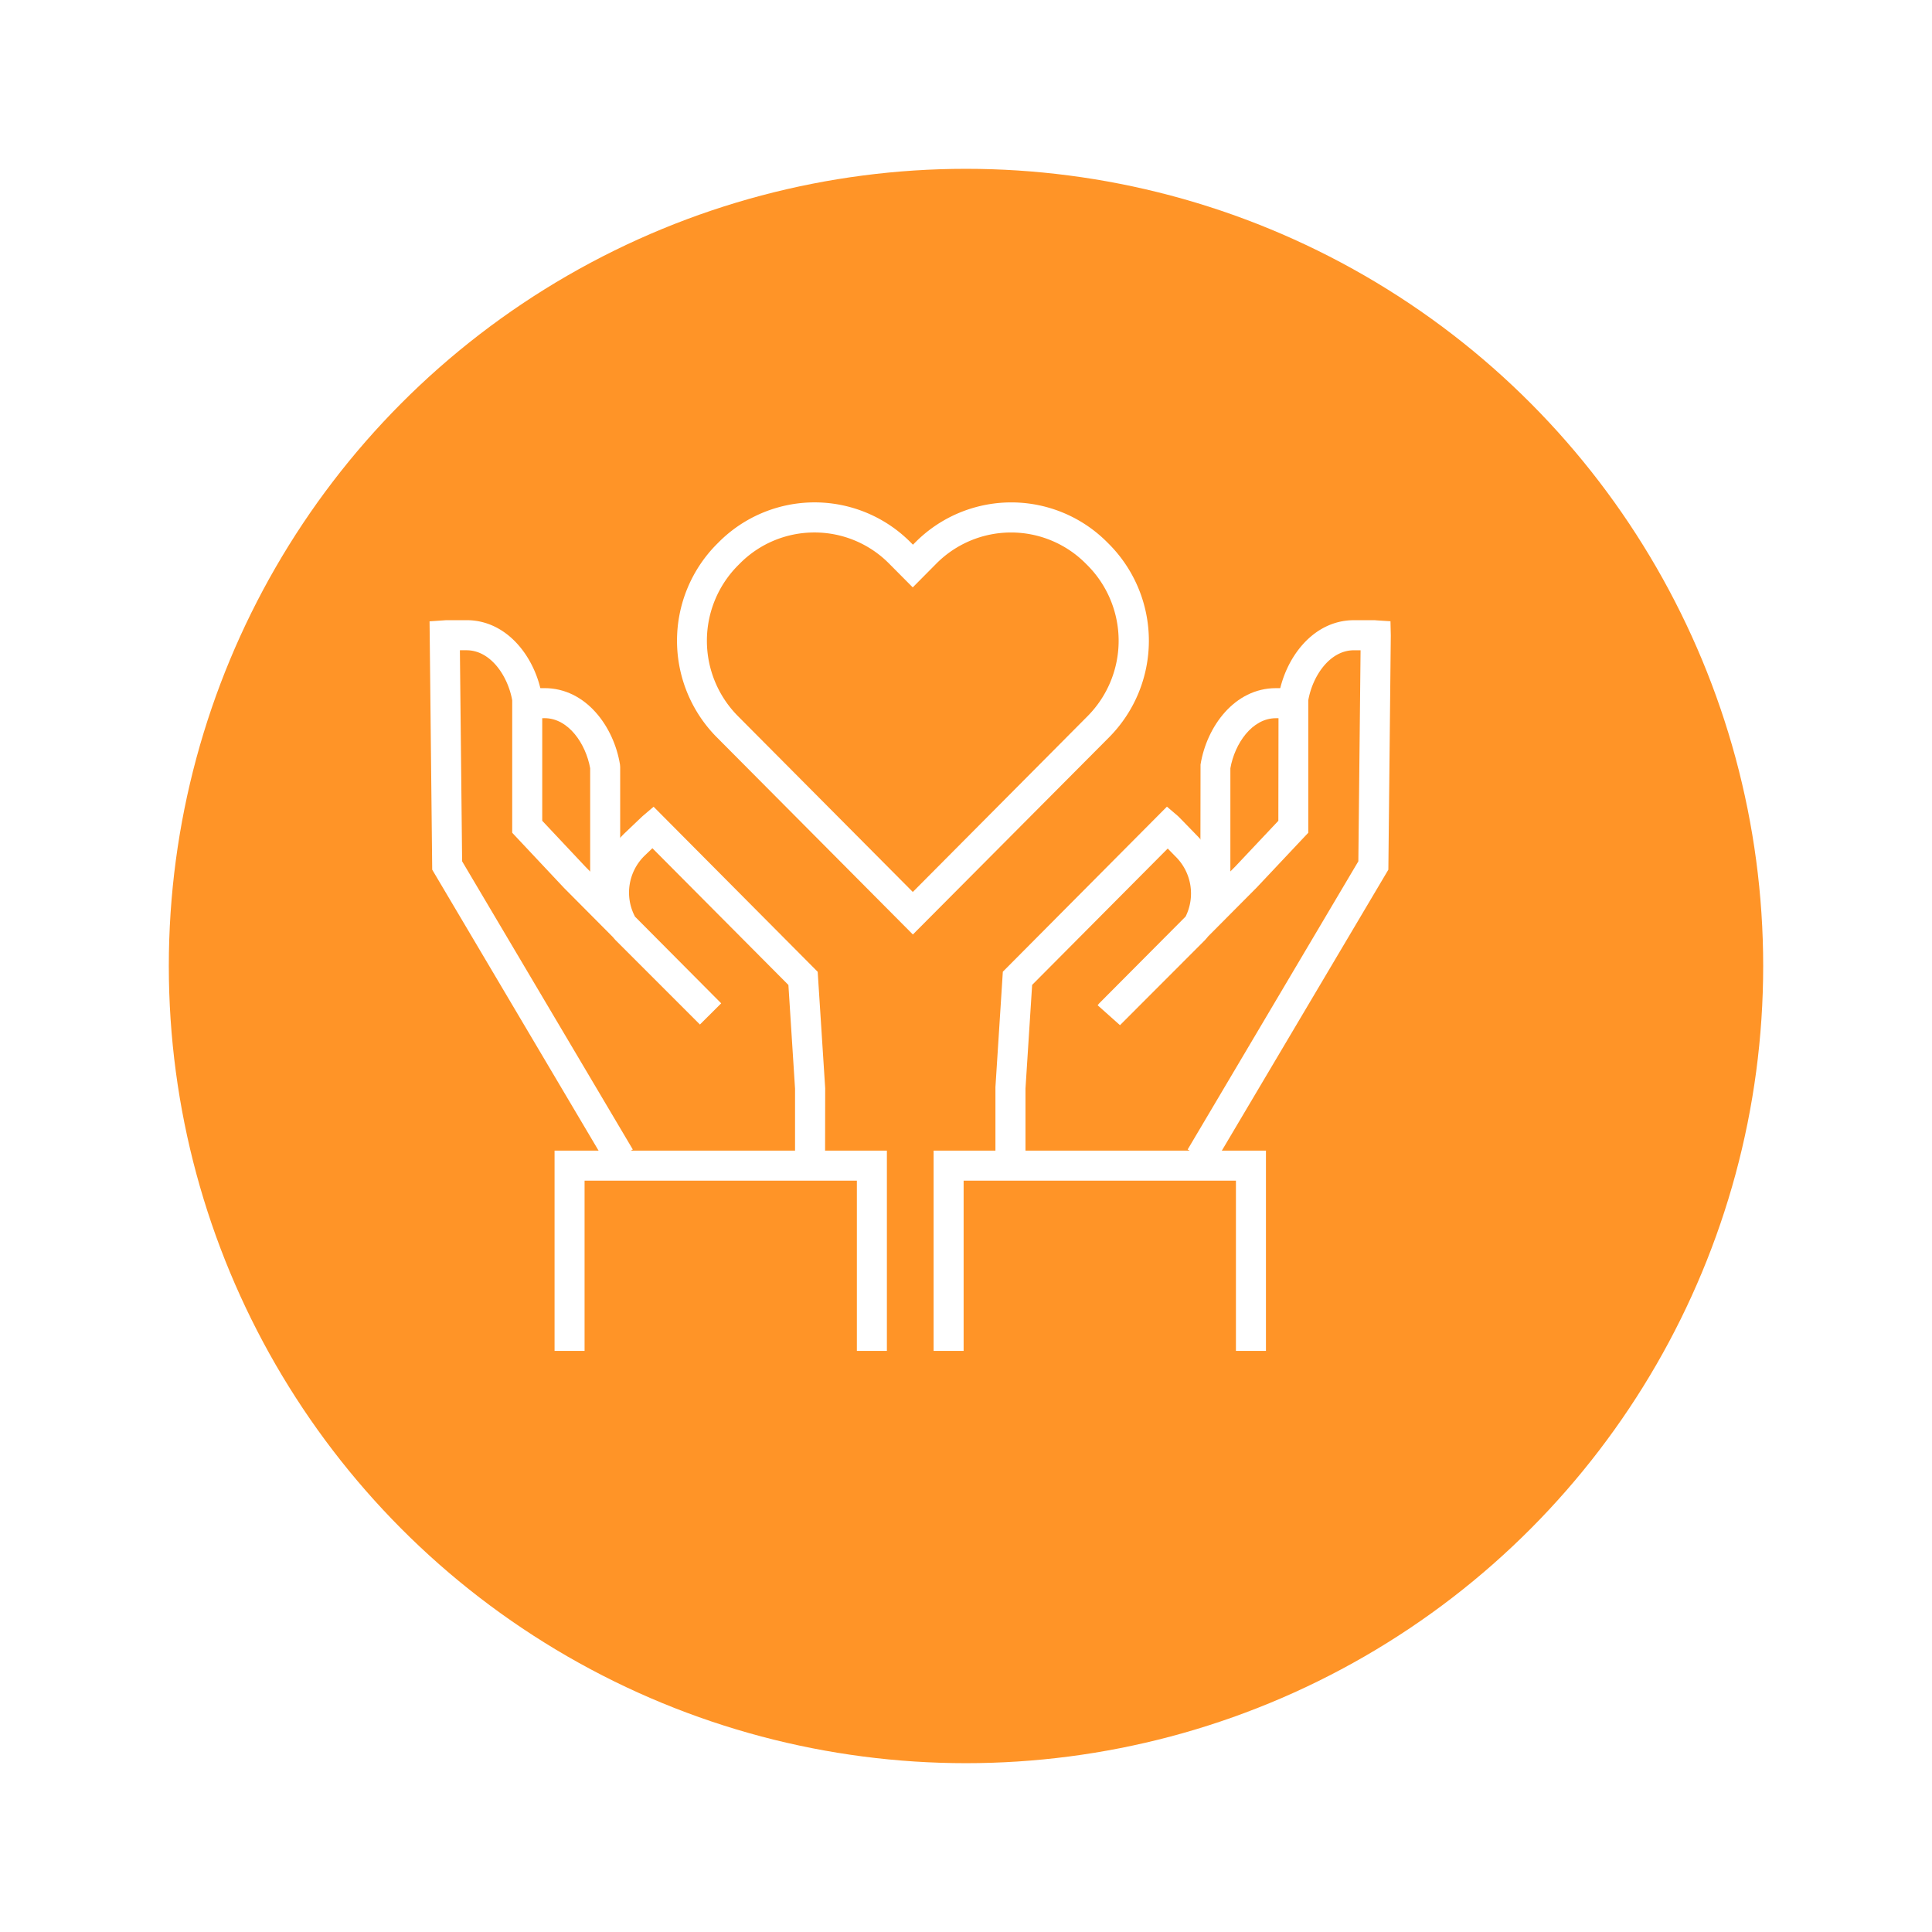 <svg xmlns="http://www.w3.org/2000/svg" xmlns:xlink="http://www.w3.org/1999/xlink" width="103" height="103" viewBox="0 0 103 103"><defs><filter id="a" x="0" y="0" width="103" height="103" filterUnits="userSpaceOnUse"><feOffset dx="3" dy="3" input="SourceAlpha"/><feGaussianBlur stdDeviation="3" result="b"/><feFlood flood-color="#a7c4b8" flood-opacity="0.161"/><feComposite operator="in" in2="b"/><feComposite in="SourceGraphic"/></filter></defs><g transform="translate(-112 -471)"><g transform="matrix(1, 0, 0, 1, 112, 471)" filter="url(#a)"><circle cx="42.5" cy="42.5" r="42.5" transform="translate(6 6)" fill="#ff9427"/></g><g transform="translate(134.901 490.279)"><g transform="translate(0 13.787)"><g transform="translate(4.927 3.62)"><path d="M17.542,43.248h-1.6V36.505c-.233-1.3-1.153-2.668-2.433-2.668l-1.13.008-.072-1.6c.066-.006.115-.009.167-.009h1.035c2.208,0,3.695,2.05,4.023,4.073l.01.129Z" transform="translate(-12.307 -32.236)" fill="#fff"/></g><path d="M21.085,52.467h-1.6v-4.3l-.354-5.529-7.25-7.29-.408.39a2.745,2.745,0,0,0-.52,3.258l4.595,4.621-1.134,1.13-4.5-4.5c-.053-.057-.1-.116-.153-.175l-2.59-2.605L4.406,34.523V27.461c-.232-1.3-1.152-2.666-2.432-2.667H1.617l.119,11.251,9.1,15.365-1.378.816L.141,36.491,0,23.251.758,23.2c.076-.006.127-.01.181-.01H1.974c2.209,0,3.7,2.049,4.023,4.072l.01.128v6.494L8.32,36.345l.751.756a4.564,4.564,0,0,1,1.3-2.526c.962-.918.988-.94,1.009-.958l.564-.481,8.748,8.8.4,6.206Z" transform="translate(0 -23.193)" fill="#fff"/><g transform="translate(6.663 28.277)"><path d="M34.36,104.5h-1.6V95.424H18.243V104.5h-1.6V93.823H34.36Z" transform="translate(-16.642 -93.823)" fill="#fff"/></g><g transform="translate(26.871 0.001)"><g transform="translate(14.221 3.62)"><path d="M104.242,43.249h-1.6l.01-6.938c.327-2.024,1.812-4.073,4.02-4.074h1.038c.05,0,.1,0,.147.008l-.053,1.6-.088-.006-1.044,0c-1.278,0-2.2,1.364-2.429,2.668Z" transform="translate(-102.641 -32.237)" fill="#fff"/></g><g transform="translate(3.296)"><path d="M76.952,52.468h-1.6l0-4.38.395-6.155,8.748-8.8.564.481c.036.03.059.05,1,1.021a4.514,4.514,0,0,1,1.276,2.493l.8-.8,2.3-2.441.01-6.622c.327-2.023,1.813-4.072,4.022-4.073H95.5c.052,0,.1,0,.155.008l.758.048.017.76L96.3,36.493,86.974,52.228,85.6,51.411l9.1-15.365.119-11.25h-.358c-1.279,0-2.2,1.363-2.43,2.666v7.062l-2.748,2.919-2.593,2.608q-.085.108-.18.209l-4.518,4.523L80.8,43.72l.091-.107,4.6-4.622a2.766,2.766,0,0,0-.553-3.215l-.4-.41-7.229,7.27-.355,5.529v4.3Z" transform="translate(-75.351 -23.195)" fill="#fff"/></g><g transform="translate(0 28.276)"><path d="M84.838,104.5h-1.6V95.424H68.72V104.5h-1.6V93.823H84.838Z" transform="translate(-67.119 -93.823)" fill="#fff"/></g></g></g><g transform="translate(13.192 7.508)"><path d="M45.525,30.541l-10.46-10.52a7.309,7.309,0,0,1,0-10.284l.1-.1a7.213,7.213,0,0,1,10.241,0l.123.124.122-.123a7.213,7.213,0,0,1,10.241,0l.1.1a7.31,7.31,0,0,1,0,10.284ZM40.28,9.109a5.582,5.582,0,0,0-3.984,1.66l-.1.1a5.7,5.7,0,0,0,0,8.027l9.325,9.378,9.323-9.378a5.705,5.705,0,0,0,0-8.027l-.1-.1a5.613,5.613,0,0,0-7.969,0l-1.257,1.267-1.259-1.267A5.586,5.586,0,0,0,40.28,9.109Z" transform="translate(-32.95 -7.508)" fill="#fff"/></g></g></g></svg>